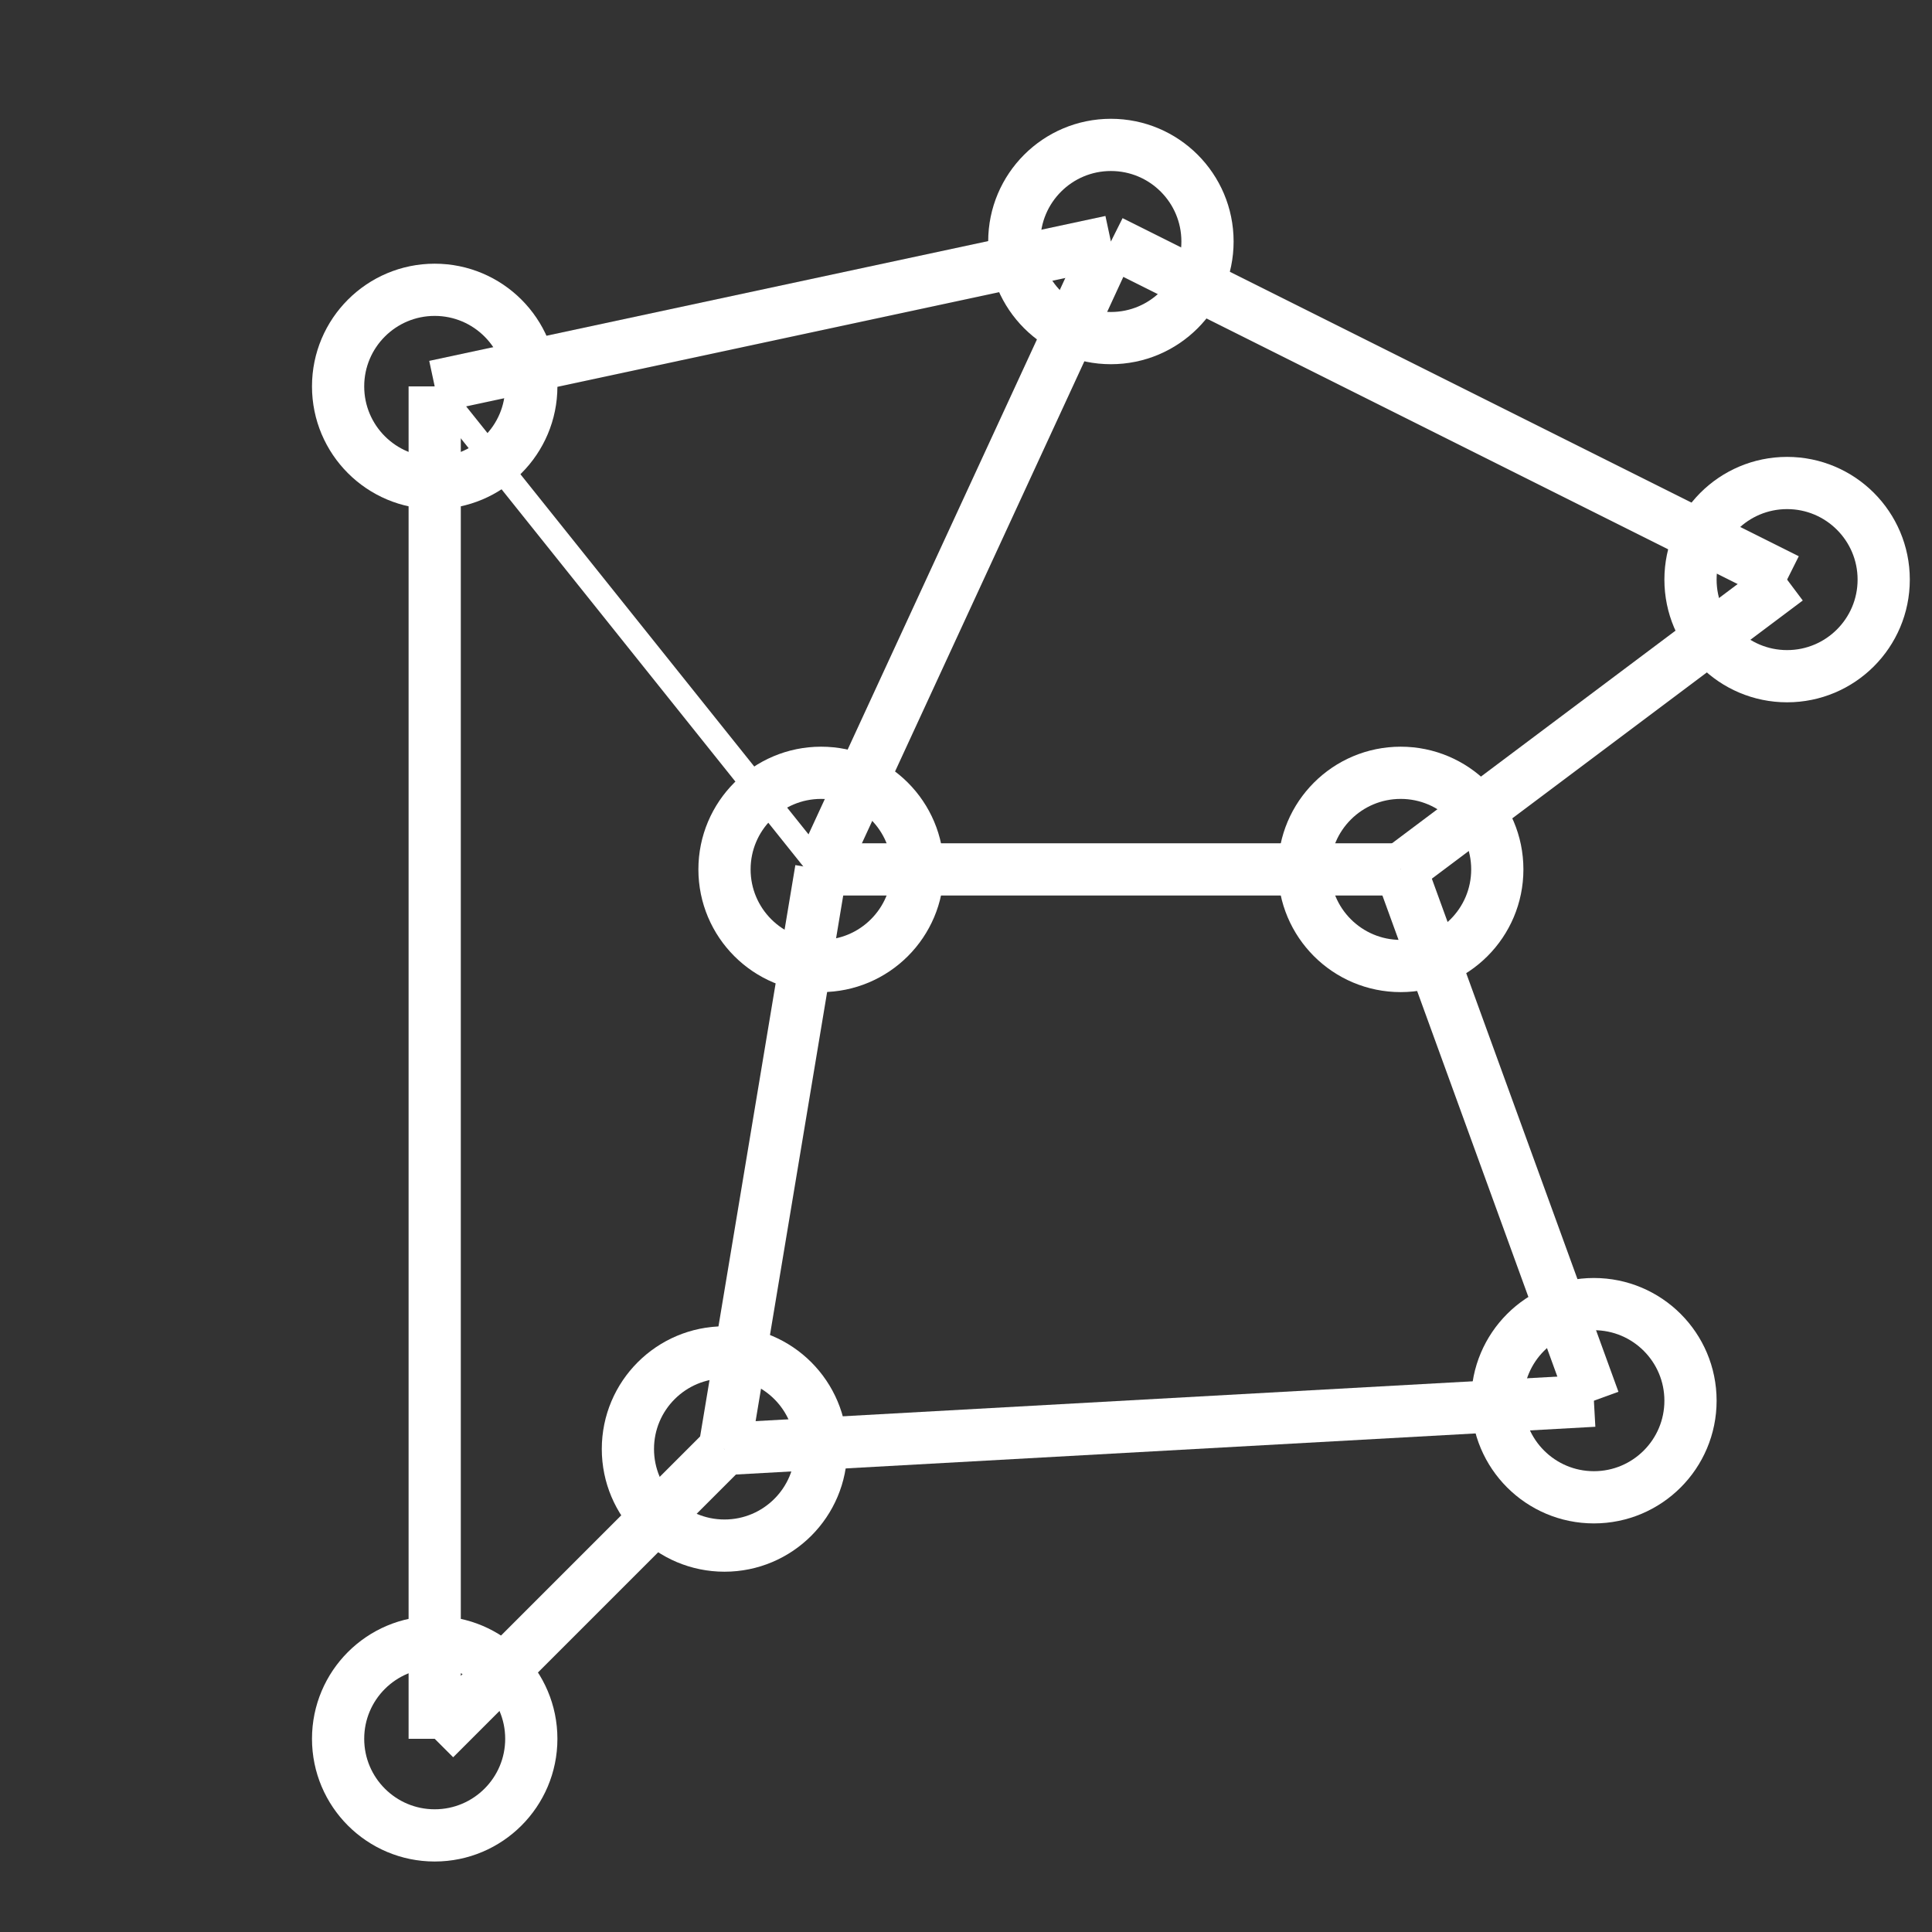 <svg width="74" height="74" viewBox="0 0 74 74" fill="none" xmlns="http://www.w3.org/2000/svg">
<rect x="0" y="0" width="74" height="74" fill="#333333" stroke="none"/>
<path d="M16.65 18.5C18.693 18.5 20.35 16.844 20.35 14.8C20.35 12.757 18.693 11.1 16.65 11.1C14.607 11.1 12.95 12.757 12.95 14.8C12.95 16.844 14.607 18.5 16.65 18.5Z" stroke="white" stroke-width="2"/>
<path d="M42.55 12.95C44.594 12.95 46.25 11.293 46.25 9.25C46.25 7.207 44.594 5.55 42.55 5.55C40.507 5.55 38.85 7.207 38.85 9.25C38.85 11.293 40.507 12.95 42.55 12.95Z" stroke="white" stroke-width="2"/>
<path d="M68.45 25.9C70.493 25.9 72.15 24.244 72.15 22.2C72.15 20.157 70.493 18.5 68.45 18.5C66.406 18.5 64.75 20.157 64.75 22.2C64.75 24.244 66.406 25.9 68.45 25.9Z" stroke="white" stroke-width="2"/>
<path d="M31.45 37C33.493 37 35.15 35.344 35.15 33.3C35.15 31.257 33.493 29.6 31.45 29.6C29.407 29.6 27.75 31.257 27.75 33.3C27.75 35.344 29.407 37 31.45 37Z" stroke="white" stroke-width="2"/>
<path d="M53.65 37C55.693 37 57.35 35.344 57.35 33.3C57.35 31.257 55.693 29.6 53.65 29.6C51.606 29.6 49.95 31.257 49.95 33.3C49.95 35.344 51.606 37 53.65 37Z" stroke="white" stroke-width="2"/>
<path d="M61.05 57.35C63.094 57.35 64.75 55.693 64.75 53.65C64.75 51.606 63.094 49.95 61.05 49.95C59.007 49.95 57.35 51.606 57.35 53.65C57.35 55.693 59.007 57.35 61.05 57.35Z" stroke="white" stroke-width="2"/>
<path d="M27.75 59.2C29.794 59.2 31.45 57.544 31.45 55.5C31.45 53.457 29.794 51.8 27.75 51.8C25.707 51.8 24.05 53.457 24.05 55.5C24.05 57.544 25.707 59.2 27.75 59.2Z" stroke="white" stroke-width="2"/>
<path d="M16.65 70.3C18.693 70.3 20.35 68.643 20.35 66.6C20.35 64.556 18.693 62.9 16.65 62.9C14.607 62.9 12.95 64.556 12.95 66.6C12.95 68.643 14.607 70.3 16.65 70.3Z" stroke="white" stroke-width="2"/>
<path d="M16.65 14.8L42.55 9.25" stroke="white" stroke-width="2"/>
<path d="M42.55 9.25L68.45 22.2" stroke="white" stroke-width="2"/>
<path d="M68.45 22.2L53.65 33.3" stroke="white" stroke-width="2"/>
<path d="M53.65 33.3L61.05 53.65" stroke="white" stroke-width="2"/>
<path d="M61.05 53.65L27.75 55.5" stroke="white" stroke-width="2"/>
<path d="M27.75 55.5L16.65 66.6" stroke="white" stroke-width="2"/>
<path d="M16.65 66.6V14.8" stroke="white" stroke-width="2"/>
<path d="M16.65 14.8L31.45 33.3" stroke="white" stroke-width="0.925"/>
<path d="M31.45 33.3H53.65" stroke="white" stroke-width="2"/>
<path d="M31.45 33.3L27.75 55.5" stroke="white" stroke-width="2"/>
<path d="M42.55 9.25L31.45 33.3" stroke="white" stroke-width="2"/>
</svg>
